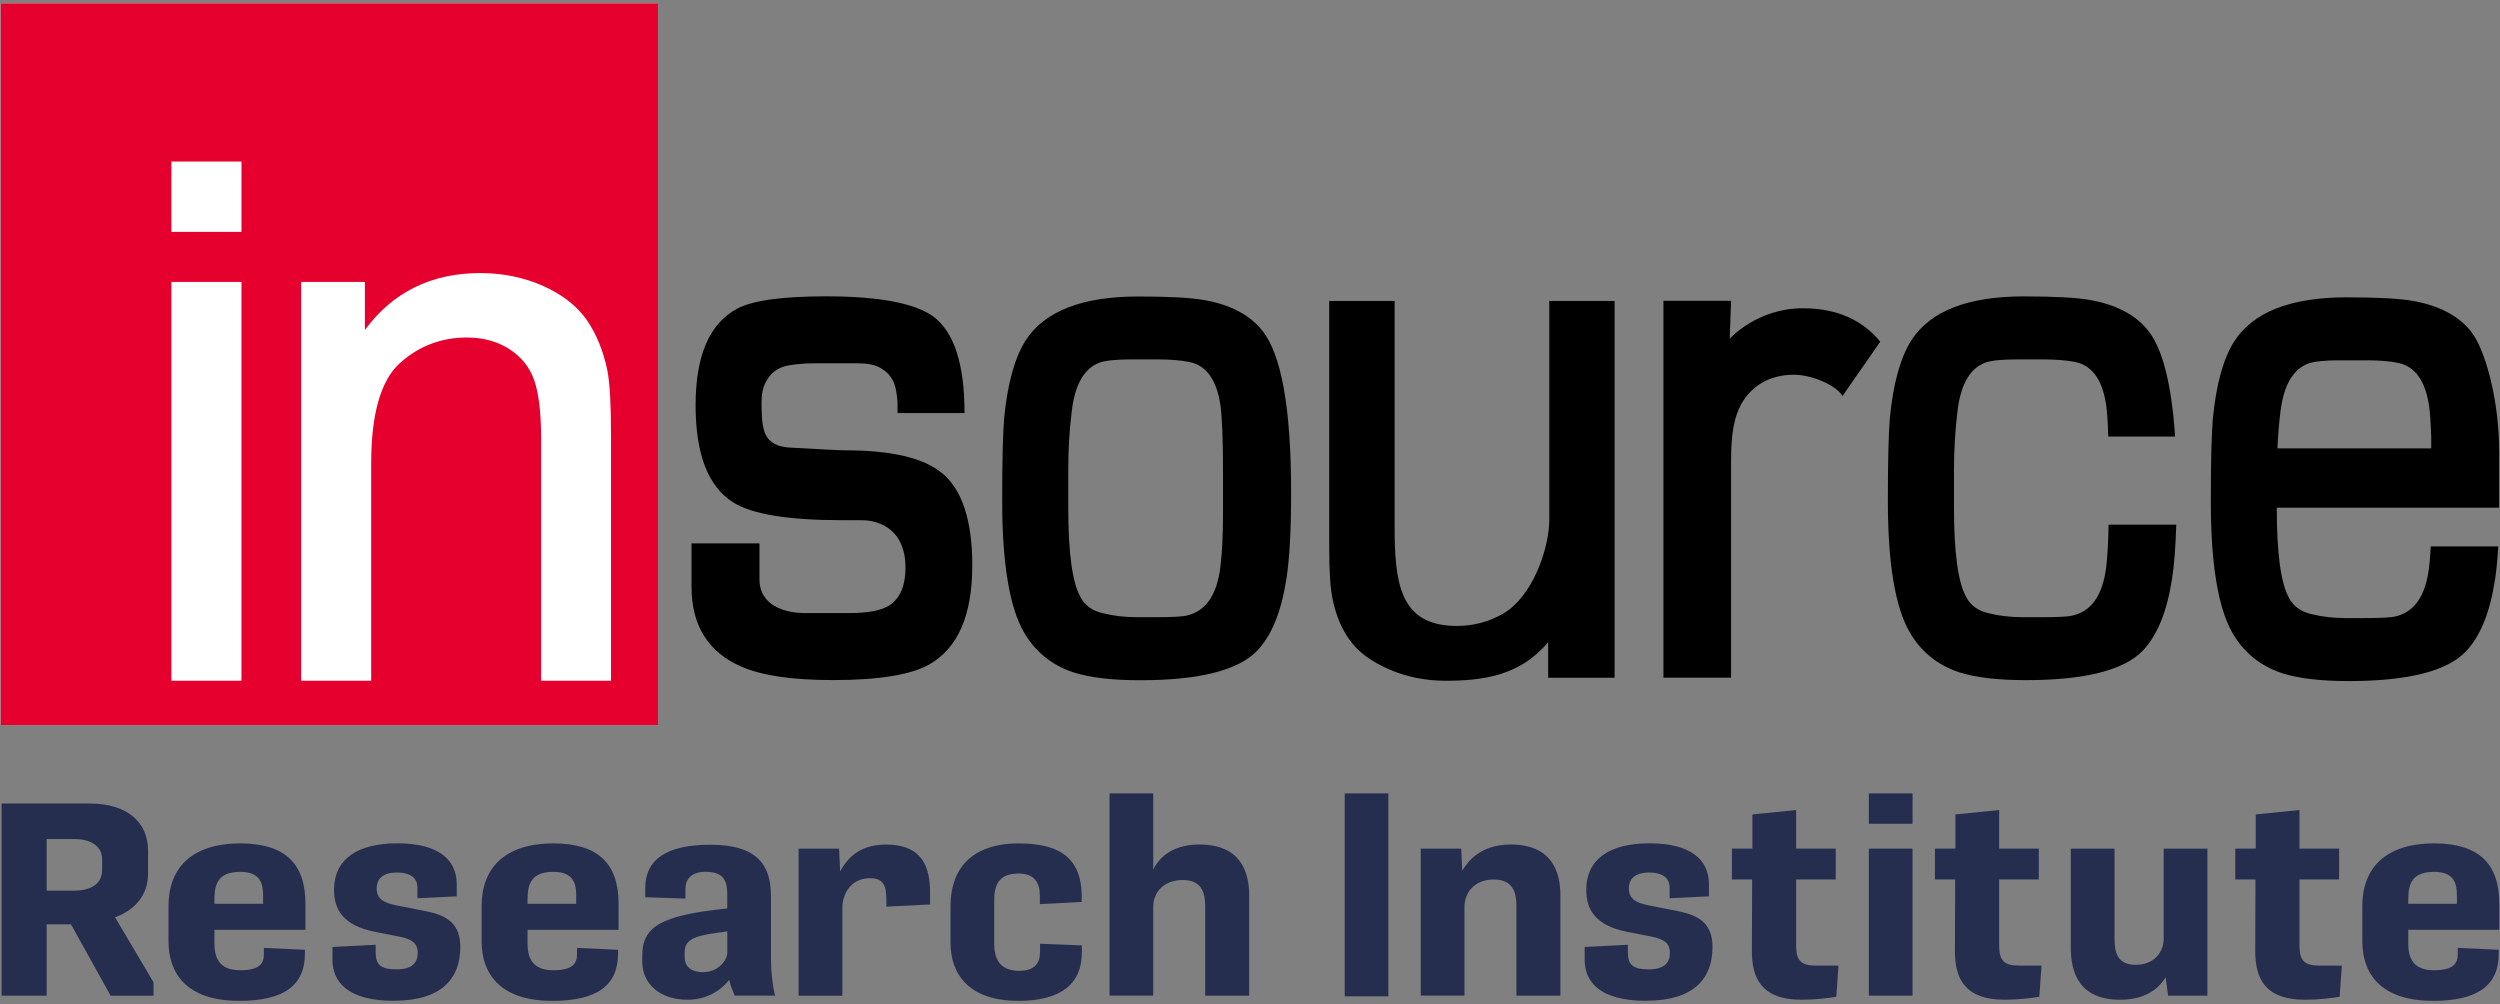 <?xml version="1.0" encoding="UTF-8"?>
<svg xmlns="http://www.w3.org/2000/svg" version="1.1" viewBox="0 0 478 192">
  <rect x="0" y="0" width="478" height="192" fill="#808080" stroke="none"/>
  <defs>
    <style>
      .cls-1 {
        fill: #252e4f;
      }

      .cls-2 {
        fill: #e6002d;
      }

      .cls-3 {
        fill: #fff;
      }
    </style>
  </defs>
  <!-- Generator: Adobe Illustrator 28.7.1, SVG Export Plug-In . SVG Version: 1.2.0 Build 142)  -->
  <g>
    <g id="_レイヤー_1" data-name="レイヤー_1">
      <g>
        <g>
          <path class="cls-1" d="M21.15,190.37l-7.58-13.64h-4.65v13.64H.3v-36.73h16.93c6.9,0,11.08,3.4,11.08,9.04v4.39c0,4.13-2.61,7-6.32,8.31l7.37,12.44v2.56h-8.2ZM8.92,170.3h5.07c2.93,0,5.54-.94,5.54-4.02v-1.98c0-2.3-1.88-3.87-5.28-3.87h-5.33v9.88Z"/>
          <path class="cls-1" d="M45.7,191.36c-10.14,0-13.48-5.38-13.48-11.34v-6.79c0-7.05,4.18-11.97,13.74-11.97,8.41,0,12.44,3.76,12.44,11.5v5.02h-17.4v2.61c0,2.66.84,5.12,4.91,5.12,3.81,0,4.55-1.36,4.55-3.08v-1.2l7.84.37v.73c0,6.01-3.92,9.04-12.59,9.04ZM41,172.81h9.3v-1.72c0-2.51-.84-4.39-4.34-4.39-4.18,0-4.96,2.2-4.96,5.28v.84Z"/>
          <path class="cls-1" d="M75.38,191.36c-9.15,0-11.81-3.81-11.81-7.84v-2.46l8.26-.42v1.46c0,2.4.99,3.24,4.02,3.24s4.02-1.36,4.02-3.14c0-1.67-.84-2.61-3.61-3.14l-4.55-.89c-6.22-1.25-7.84-4.34-7.84-8.05,0-5.75,4.34-8.88,12.12-8.88s11.34,3.08,11.34,7.84v2.3l-7.52.37v-2.04c0-1.83-1.31-2.88-3.92-2.88-2.93,0-3.87,1.41-3.87,3.03,0,1.93,1.2,2.72,3.76,3.24l5.54,1.1c4.39.84,6.69,2.56,6.69,6.9,0,6.01-3.6,10.24-12.64,10.24Z"/>
          <path class="cls-1" d="M105.57,191.36c-10.14,0-13.48-5.38-13.48-11.34v-6.79c0-7.05,4.18-11.97,13.74-11.97,8.41,0,12.44,3.76,12.44,11.5v5.02h-17.4v2.61c0,2.66.84,5.12,4.91,5.12,3.81,0,4.55-1.36,4.55-3.08v-1.2l7.84.37v.73c0,6.01-3.92,9.04-12.59,9.04ZM100.87,172.81h9.3v-1.72c0-2.51-.84-4.39-4.34-4.39-4.18,0-4.96,2.2-4.96,5.28v.84Z"/>
          <path class="cls-1" d="M140.47,190.37c-.42-1.05-.84-2.04-1.05-3.03-1.57,2.04-4.29,3.81-8,3.81-5.23,0-8.62-3.03-8.62-7.26v-1.1c0-5.54,3.34-7.78,16.25-9.09v-2.72c0-2.61-.73-4.29-4.13-4.29-2.77,0-3.87,1.41-3.87,3.34v1.78l-7.68-.26v-1.78c0-5.33,3.92-8.26,12.44-8.26,9.25,0,11.6,4.13,11.6,9.88v11.97c0,2.3.26,4.86.78,7h-7.73ZM134.46,185.87c2.98,0,4.6-2.4,4.6-3.71v-4.07c-5.33.68-8.15,1.1-8.15,3.92v.99c0,1.57.94,2.88,3.55,2.88Z"/>
          <path class="cls-1" d="M152.69,190.37v-28.11h7.74l.21,4.34c1.05-1.88,3.14-5.12,8.78-5.12,7.11,0,8.41,4.55,8.41,9.25v2.2l-8.36.42v-1.52c0-2.56-.68-3.92-3.08-3.92-3.97,0-5.33,3.4-5.33,5.54v16.93h-8.36Z"/>
          <path class="cls-1" d="M194.7,191.36c-9.72,0-12.96-5.38-12.96-11.08v-7.05c0-7.05,3.97-11.97,13.06-11.97,7.42,0,12.02,2.51,12.02,10.14v1.05l-8,.42v-1.62c0-2.51-1.05-4.23-4.08-4.23-3.87,0-4.65,2.3-4.65,5.23v8.2c0,2.66.94,5.17,4.75,5.17,3.19,0,4.02-1.62,4.02-3.71v-1.46l7.99.31v1.36c0,6.01-4.02,9.25-12.17,9.25Z"/>
          <path class="cls-1" d="M212.14,190.37v-38.67h8.36v14.58c.89-1.93,3.29-4.81,8.83-4.81,7.84,0,9.51,5.17,9.51,9.72v19.18h-8.41v-17.09c0-2.46-.57-5.02-4.28-5.02s-5.65,2.4-5.65,5.12v16.98h-8.36Z"/>
          <path class="cls-1" d="M271.65,190.37v-28.11h7.73l.21,4.23c.99-1.72,3.45-5.02,9.25-5.02,7.84,0,9.51,5.17,9.51,9.72v19.18h-8.41v-17.14c0-2.46-.57-5.07-4.34-5.07s-5.59,2.61-5.59,5.17v17.03h-8.36Z"/>
          <path class="cls-1" d="M314.8,191.36c-9.15,0-11.81-3.81-11.81-7.84v-2.46l8.26-.42v1.46c0,2.4.99,3.24,4.02,3.24s4.02-1.36,4.02-3.14c0-1.67-.84-2.61-3.61-3.14l-4.55-.89c-6.22-1.25-7.84-4.34-7.84-8.05,0-5.75,4.34-8.88,12.12-8.88s11.34,3.08,11.34,7.84v2.3l-7.52.37v-2.04c0-1.83-1.31-2.88-3.92-2.88-2.93,0-3.87,1.41-3.87,3.03,0,1.93,1.2,2.72,3.76,3.24l5.54,1.1c4.39.84,6.69,2.56,6.69,6.9,0,6.01-3.6,10.24-12.64,10.24Z"/>
          <path class="cls-1" d="M344.47,191.15c-7.89,0-9.51-4.39-9.51-9.3l.05-13.69h-3.87v-5.91h3.92v-6.53l8.36-.84v7.37h7.58v5.91h-7.58v12.65c0,2.77.89,3.81,3.71,3.81h4.39l-.42,5.96c-1.52.26-4.02.57-6.64.57Z"/>
          <path class="cls-1" d="M357.32,157.5v-5.8h8.36v5.8h-8.36ZM357.32,190.37v-28.11h8.36v28.11h-8.36Z"/>
          <path class="cls-1" d="M383.29,191.15c-7.89,0-9.51-4.39-9.51-9.3l.05-13.69h-3.87v-5.91h3.92v-6.53l8.36-.84v7.37h7.58v5.91h-7.58v12.65c0,2.77.89,3.81,3.71,3.81h4.39l-.42,5.96c-1.52.26-4.02.57-6.64.57Z"/>
          <path class="cls-1" d="M405.34,191.15c-7.73,0-9.4-5.17-9.4-9.82v-19.07h8.36v17.19c0,2.67.52,5.02,4.07,5.02s5.33-2.46,5.33-5.02v-17.19h8.36v28.11h-7.52l-.47-3.5c-.99,1.57-3.24,4.28-8.73,4.28Z"/>
          <path class="cls-1" d="M440.71,191.15c-7.89,0-9.51-4.39-9.51-9.3l.05-13.69h-3.87v-5.91h3.92v-6.53l8.36-.84v7.37h7.58v5.91h-7.58v12.65c0,2.77.89,3.81,3.71,3.81h4.39l-.42,5.96c-1.52.26-4.02.57-6.64.57Z"/>
          <path class="cls-1" d="M465.16,191.36c-10.14,0-13.48-5.38-13.48-11.34v-6.79c0-7.05,4.18-11.97,13.74-11.97,8.41,0,12.44,3.76,12.44,11.5v5.02h-17.4v2.61c0,2.66.84,5.12,4.91,5.12,3.81,0,4.55-1.36,4.55-3.08v-1.2l7.84.37v.73c0,6.01-3.92,9.04-12.59,9.04ZM460.46,172.81h9.3v-1.72c0-2.51-.84-4.39-4.34-4.39-4.18,0-4.96,2.2-4.96,5.28v.84Z"/>
        </g>
        <path class="cls-1" d="M257.11,190.5v-38.8h8.34v38.8h-8.34Z"/>
        <g>
          <rect class="cls-3" x=".14" y=".64" width="125.68" height="138"/>
          <path d="M276.4,130.16c-3.8,0-7.4-.72-10.71-2.14-3.32-1.42-5.83-3.23-7.45-5.4-1.61-2.14-2.76-4.8-3.42-7.93-.45-2.08-.67-5.29-.67-9.82v-47.33h12.5v42.92c0,10.89.88,19.22,11.9,19.22,3.17,0,6.14-.79,8.81-2.33,5.79-3.35,8.87-12.64,8.87-18.05v-41.76h12.48v72.04h-12.7v-6.81c-5.35,6.46-12.57,7.39-19.62,7.39Z"/>
          <path d="M246.86,94.15c0,7.19-.29,12.68-.9,16.49-.95,6.25-2.8,10.83-5.55,13.74-3.58,3.77-11.06,5.68-22.43,5.68-5.48,0-9.73-.53-12.76-1.51-4.17-1.4-7.33-3.98-9.48-7.73-2.74-4.8-4.12-13.16-4.12-25.07,0-7.55.13-12.8.37-15.76.64-6.64,2.03-11.61,4.11-14.9,3.62-5.59,10.8-8.4,21.5-8.4,5.9,0,10.13.23,12.69.69,4.93.88,8.62,2.8,11,5.76,3.72,4.55,5.57,14.9,5.57,31.02ZM204.25,97.04c0,8.62.77,14.32,2.33,17.1.83,1.62,2.27,2.66,4.33,3.12,2.06.5,4.21.75,6.49.75h3.44c3.04,0,5-.1,5.84-.27,3.79-.74,6-3.87,6.67-9.43.33-2.76.49-6.12.49-10.13v-7.93c0-6.13-.17-10.35-.49-12.75-.71-4.84-2.67-7.6-5.91-8.28-1.6-.33-3.6-.5-6.04-.5h-5.14c-2.9,0-4.92.21-6.06.63-2.87,1.08-4.65,4.12-5.26,9.1-.46,3.67-.69,7.4-.69,11.31v7.28Z"/>
          <path d="M352.28,75.72c-1-1.84-5.49-4.07-9.37-4.07-4.75,0-8.2,2.36-9.98,5.62-1.31,2.41-1.95,5.41-1.95,10.78v41.52h-12.93V57.51h12.93l-.26,7.27s5.15-5.84,13.98-5.84c6.47,0,11.37,2.21,14.8,6.39l-7.22,10.39Z"/>
          <path class="cls-2" d="M.14.64v138h125.68V.64H.14ZM46.17,130.16h-13.4V53.91h13.4v76.25ZM46.17,44.33h-13.4v-13.44h13.4v13.44ZM116.85,130.16h-13.39v-46.24c0-5.06-.46-8.89-1.38-11.39-.87-2.4-2.47-4.36-4.73-5.81-2.29-1.45-5.01-2.19-8.08-2.19-4.95,0-9.29,1.68-12.9,4.98-3.58,3.3-5.4,9.71-5.4,19.07v41.58h-13.39V53.91h12.19v9.19c5.29-7.23,12.7-10.89,22.04-10.89,4.34,0,8.42.84,12.11,2.49,3.71,1.68,6.52,3.91,8.37,6.62,1.82,2.7,3.12,5.94,3.86,9.63.46,2.41.68,6.49.68,12.47v46.74Z"/>
          <path d="M180.11,90.46c-3.5-2.92-9.7-4.36-18.6-4.36-1.11,0-4.6-.2-10.5-.52-2.29-.13-3.83-.92-4.58-2.4-.54-1.02-.82-2.87-.82-5.54v-1.13h.02c0-1.52.36-2.85,1.08-3.97.73-1.13,1.69-1.92,2.9-2.37,1.21-.44,3.89-.72,6.34-.72h7.11c.81,0,1.52.03,2.22.06,1.25.09,2.39.39,3.35,1.01,1.13.71,1.92,1.68,2.37,2.89.32.88.52,2.1.61,3.65v1.92h12.81c0-9.39-2.01-15.53-5.99-18.47-3.54-2.56-10.39-3.85-20.5-3.85-8.43,0-14.09.79-17.06,2.4-5.24,2.85-7.87,8.99-7.87,18.39s2.38,15.55,7.17,18.6c3.6,2.27,10.53,3.41,20.81,3.41h3.7c3.65,0,8.45,1.9,8.45,9.07,0,3.46-1.03,5.84-3.02,7.18-1.55,1.02-4.1,1.51-7.71,1.51h-8.33s-8.86.4-8.86-6.49v-6.83h-12.99v8.28c0,7.38,3.16,12.5,9.49,15.26,3.9,1.72,9.74,2.59,17.54,2.59,8.72,0,14.87-.99,18.4-2.97,5.5-3.12,8.25-9.43,8.25-18.91,0-8.6-1.92-14.5-5.79-17.71Z"/>
          <path d="M403.16,100.33c-.05,3.04-.18,5.76-.44,7.98-.67,5.56-2.89,8.69-6.67,9.43-.84.18-2.8.27-5.84.27h-3.46c-2.26,0-4.42-.25-6.49-.75-2.05-.46-3.49-1.5-4.33-3.12-1.55-2.78-2.33-8.48-2.33-17.1v-7.28c0-3.91.25-7.64.69-11.31.62-4.98,2.39-8.03,5.26-9.1,1.15-.43,3.17-.63,6.08-.63h5.13c2.44,0,4.44.17,6.04.5,3.23.67,5.2,3.44,5.91,8.28.19,1.37.32,3.4.39,5.97h12.78c-.68-10.1-2.41-16.9-5.23-20.35-2.39-2.96-6.09-4.88-11.01-5.76-2.56-.46-6.8-.69-12.69-.69-10.7,0-17.89,2.8-21.5,8.4-2.09,3.29-3.48,8.27-4.11,14.9-.25,2.96-.38,8.2-.38,15.76,0,11.91,1.38,20.27,4.13,25.07,2.14,3.75,5.3,6.33,9.48,7.73,3.03.98,7.27,1.51,12.76,1.51,11.36,0,18.84-1.91,22.41-5.68,2.75-2.9,4.61-7.49,5.56-13.74.41-2.62.67-6.1.8-10.3h-12.97Z"/>
          <path d="M472.4,63.3c-2.39-2.96-6.09-4.88-11.01-5.76-2.56-.46-6.8-.69-12.69-.69-10.7,0-17.89,2.8-21.5,8.4-2.1,3.29-3.48,8.26-4.11,14.9-.25,2.96-.38,8.2-.38,15.76,0,11.91,1.38,20.27,4.12,25.07,2.14,3.75,5.3,6.33,9.49,7.73,3.03.98,7.27,1.51,12.76,1.51,11.36,0,18.84-1.91,22.41-5.68,2.75-2.9,4.61-7.49,5.56-13.74.27-1.73.47-3.89.62-6.33h-12.91c-.07,1.48-.18,2.8-.32,4.01-.67,5.56-2.89,8.69-6.67,9.43-.84.17-2.8.27-5.84.27h-3.46c-2.27,0-4.42-.25-6.49-.75-2.05-.46-3.49-1.51-4.33-3.13-1.55-2.78-2.33-8.48-2.33-17.1v-.14h42.52v-10.68c0-9.89-2.64-19.65-5.46-23.1ZM441.29,69.53c1.15-.43,3.17-.64,6.08-.64h5.13c2.44,0,4.44.17,6.04.5,3.23.67,5.2,3.44,5.91,8.28.19,1.37.32,3.4.4,5.98v2.08s-29.41,0-29.41,0c.11-2.41.3-4.77.59-7.1.62-4.98,2.39-8.02,5.26-9.1Z"/>
        </g>
      </g>
    </g>
  </g>
</svg>